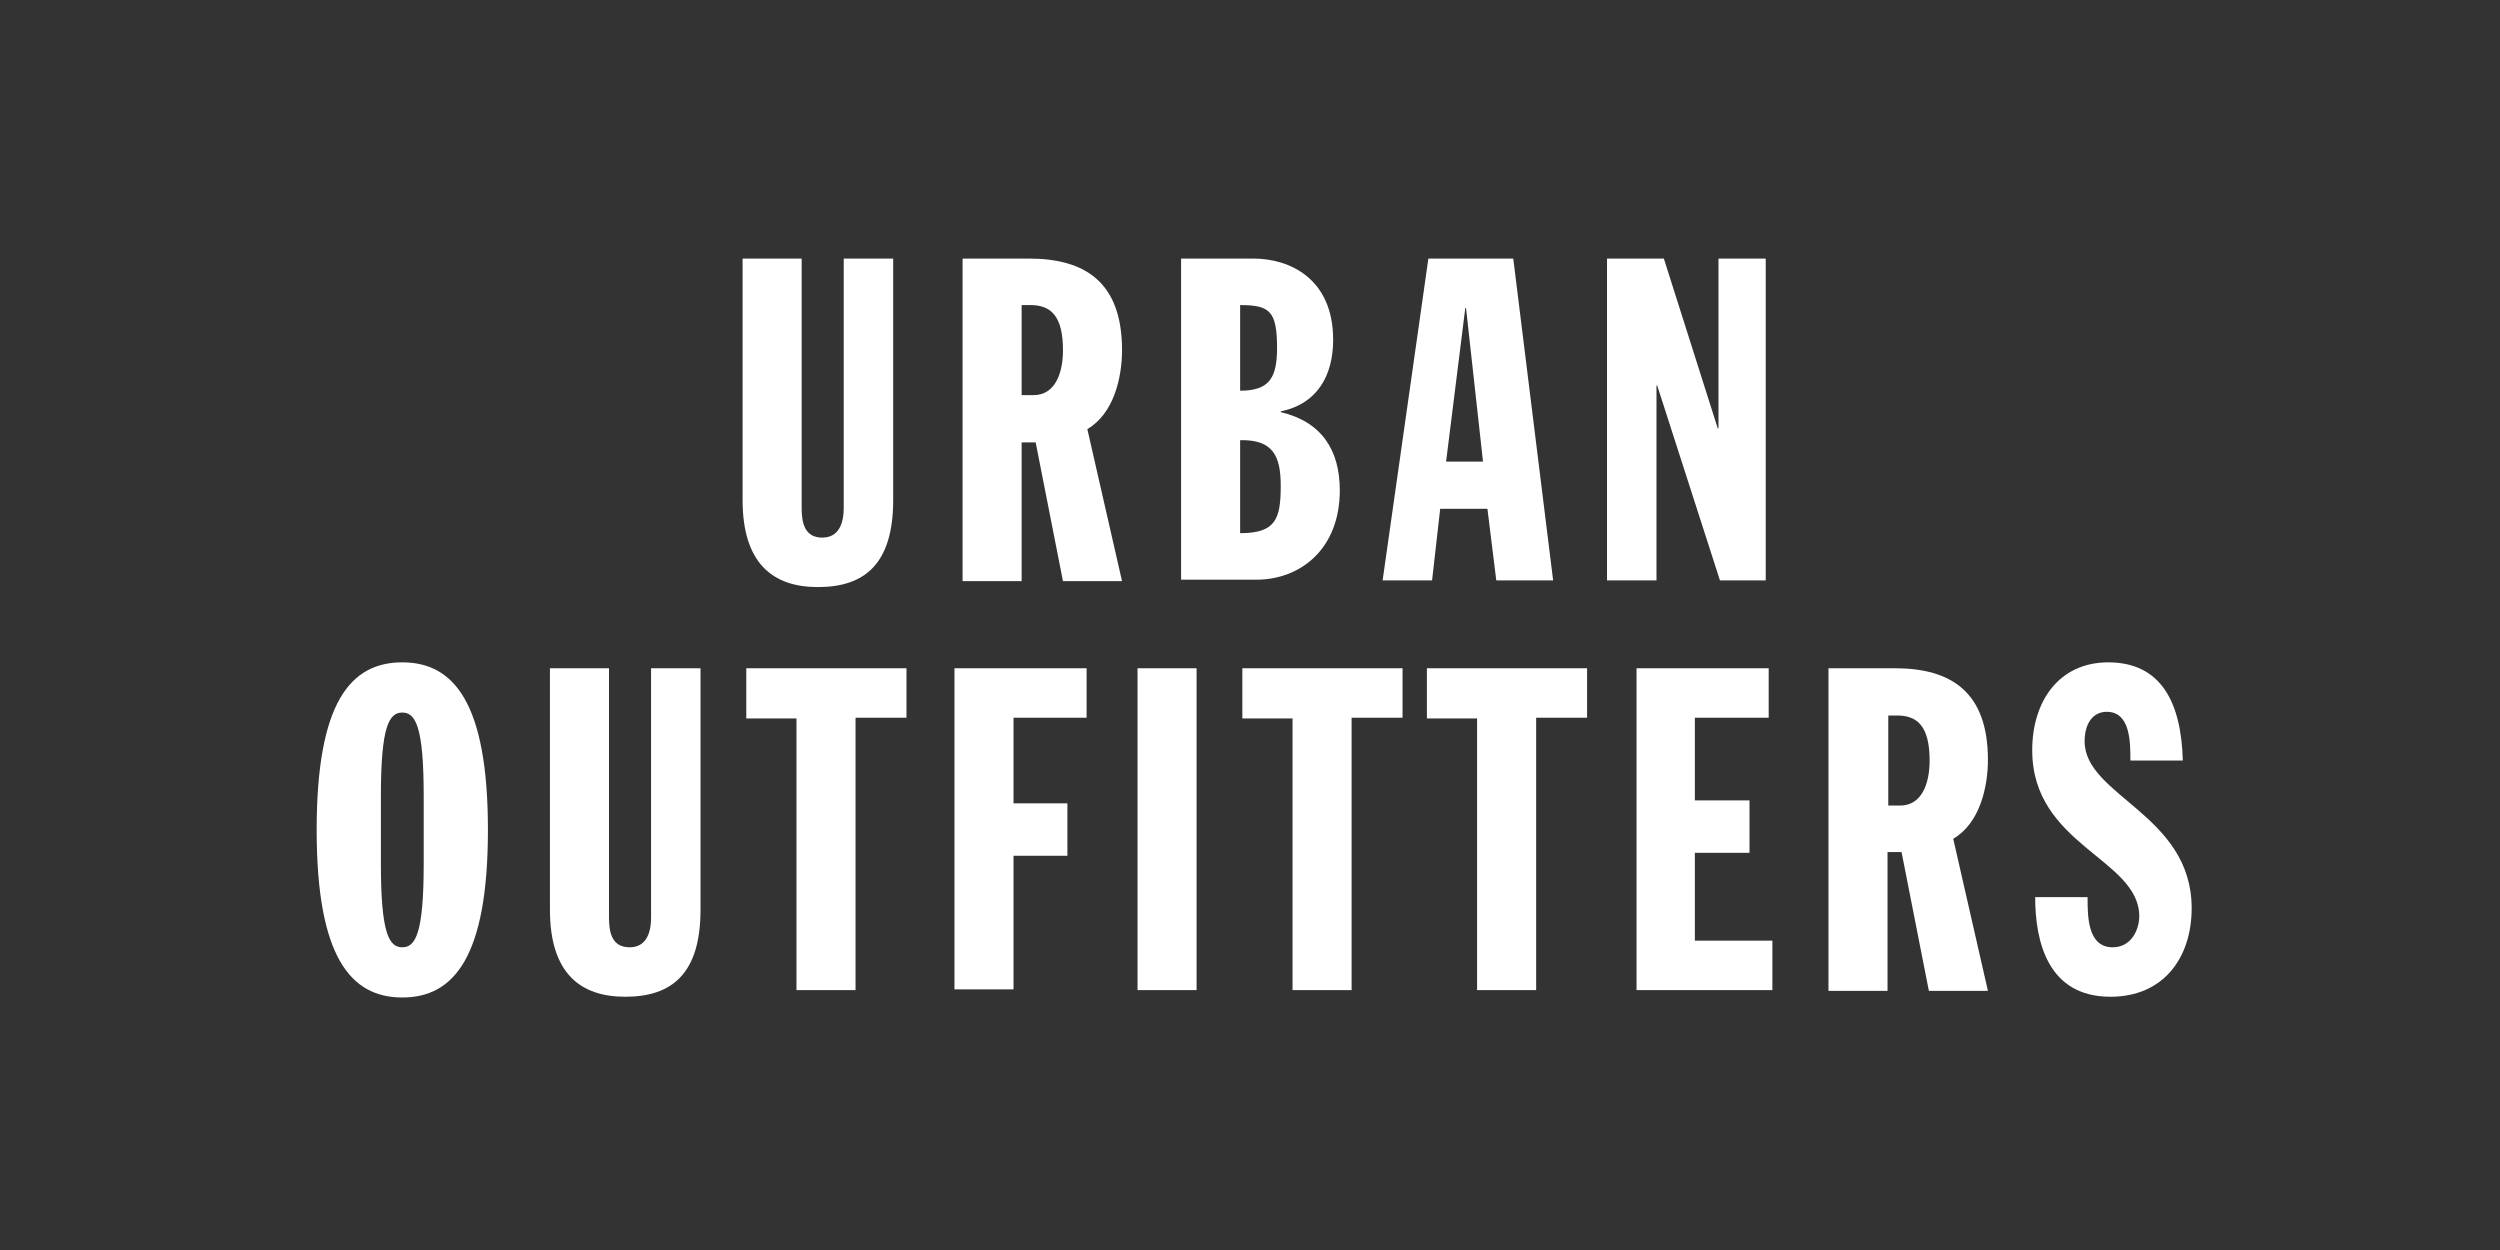 <?xml version="1.0"?>
<svg xmlns="http://www.w3.org/2000/svg" width="320" height="160" viewBox="0 0 320 160" fill="none">
<rect x="0" y="0" width="320" height="160" fill="#333333" stroke="none"/>
<path d="M51.494 84.781C58.108 84.781 62.454 89.978 62.454 106.23C62.454 122.482 58.108 127.679 51.494 127.679C44.88 127.679 40.533 122.482 40.533 106.23C40.533 89.884 44.88 84.781 51.494 84.781ZM48.754 110.577C48.754 119.458 49.793 121.254 51.494 121.254C53.194 121.254 54.234 119.458 54.234 110.577V101.884C54.234 93.002 53.194 91.207 51.494 91.207C49.793 91.207 48.754 93.002 48.754 101.884V110.577Z" fill="white"/>
<path d="M70.391 85.537H77.951V117.474C77.951 119.364 78.328 121.254 80.596 121.254C82.675 121.254 83.336 119.458 83.336 117.474V85.537H89.667V116.435C89.667 124.561 86.076 127.584 80.029 127.584C74.265 127.584 70.391 124.561 70.391 116.435V85.537Z" fill="white"/>
<path d="M102.045 91.962H95.525V85.537H116.029V91.868H109.509V126.734H101.95V91.962H102.045Z" fill="white"/>
<path d="M122.265 85.537H139.084V91.868H129.73V102.828H136.627V109.537H129.73V126.639H122.171V85.537H122.265Z" fill="white"/>
<path d="M145.604 85.537H153.163V126.734H145.604V85.537Z" fill="white"/>
<path d="M165.541 91.962H159.021V85.537H179.525V91.868H173.005V126.734H165.446V91.962H165.541Z" fill="white"/>
<path d="M189.163 91.962H182.643V85.537H203.147V91.868H196.627V126.734H189.068V91.962H189.163Z" fill="white"/>
<path d="M209.383 85.537H226.391V91.868H216.942V102.451H223.935V109.159H216.942V120.403H226.864V126.734H209.478V85.537H209.383Z" fill="white"/>
<path d="M234.139 85.537H242.549C249.73 85.537 254.454 88.561 254.454 97.254C254.454 100.75 253.415 105.38 250.013 107.364L254.454 126.828H246.895L243.399 109.065H241.604V126.828H234.045V85.537H234.139ZM241.699 103.112H243.21C245.95 103.112 246.99 100.372 246.99 97.348C246.99 92.907 245.384 91.584 242.832 91.584H241.699V103.112Z" fill="white"/>
<path d="M267.21 114.923C267.21 117.285 267.21 121.254 270.423 121.254C272.88 121.254 273.824 118.892 273.824 117.285C273.824 109.915 260.124 108.214 260.124 96.025C260.124 89.789 263.525 84.781 269.856 84.781C276.659 84.781 279.21 89.978 279.399 97.348H272.691C272.691 94.986 272.691 91.112 269.667 91.112C267.872 91.112 266.832 92.624 266.832 94.891C266.832 101.884 280.533 104.246 280.533 116.246C280.533 122.577 276.943 127.584 270.139 127.584C262.108 127.584 260.502 120.498 260.502 114.829H267.21V114.923Z" fill="white"/>
<path d="M95.052 33.098H102.612V65.035C102.612 66.924 102.99 68.814 105.257 68.814C107.336 68.814 107.997 67.019 107.997 65.035V33.098H114.328V63.995C114.328 72.121 110.738 75.145 104.69 75.145C98.927 75.145 95.052 72.121 95.052 63.995V33.098Z" fill="white"/>
<path d="M123.305 33.098H131.714C138.895 33.098 143.62 36.121 143.62 44.814C143.62 48.31 142.58 52.94 139.179 54.924L143.62 74.389H136.061L132.565 56.625H130.769V74.389H123.21V33.098H123.305ZM130.769 50.578H132.281C135.021 50.578 136.061 47.838 136.061 44.814C136.061 40.373 134.454 39.05 131.903 39.05H130.769V50.578Z" fill="white"/>
<path d="M151.179 33.098H160.438C165.068 33.098 170.643 35.649 170.643 43.491C170.643 48.121 168.564 51.712 163.934 52.657V52.751C169.131 53.98 171.494 57.57 171.494 62.767C171.494 70.326 166.391 74.2 160.816 74.2H151.179V33.098ZM158.738 50.011C162.517 50.011 163.462 48.31 163.462 44.531C163.462 39.806 162.517 39.05 158.738 39.05V50.011ZM158.738 68.247C163.273 68.247 163.934 66.452 163.934 62.2C163.934 58.42 162.99 56.247 158.738 56.342V68.247Z" fill="white"/>
<path d="M182.832 33.098H193.698L198.801 74.294H191.525L190.391 65.129H184.344L183.305 74.294H176.974L182.832 33.098ZM187.651 39.428H187.557L185.1 59.082H189.824L187.651 39.428Z" fill="white"/>
<path d="M205.604 33.098H212.974L219.872 54.83H219.966V33.098H226.013V74.294H220.155L212.124 49.35H212.029V74.294H205.698V33.098H205.604Z" fill="white"/>
</svg>
